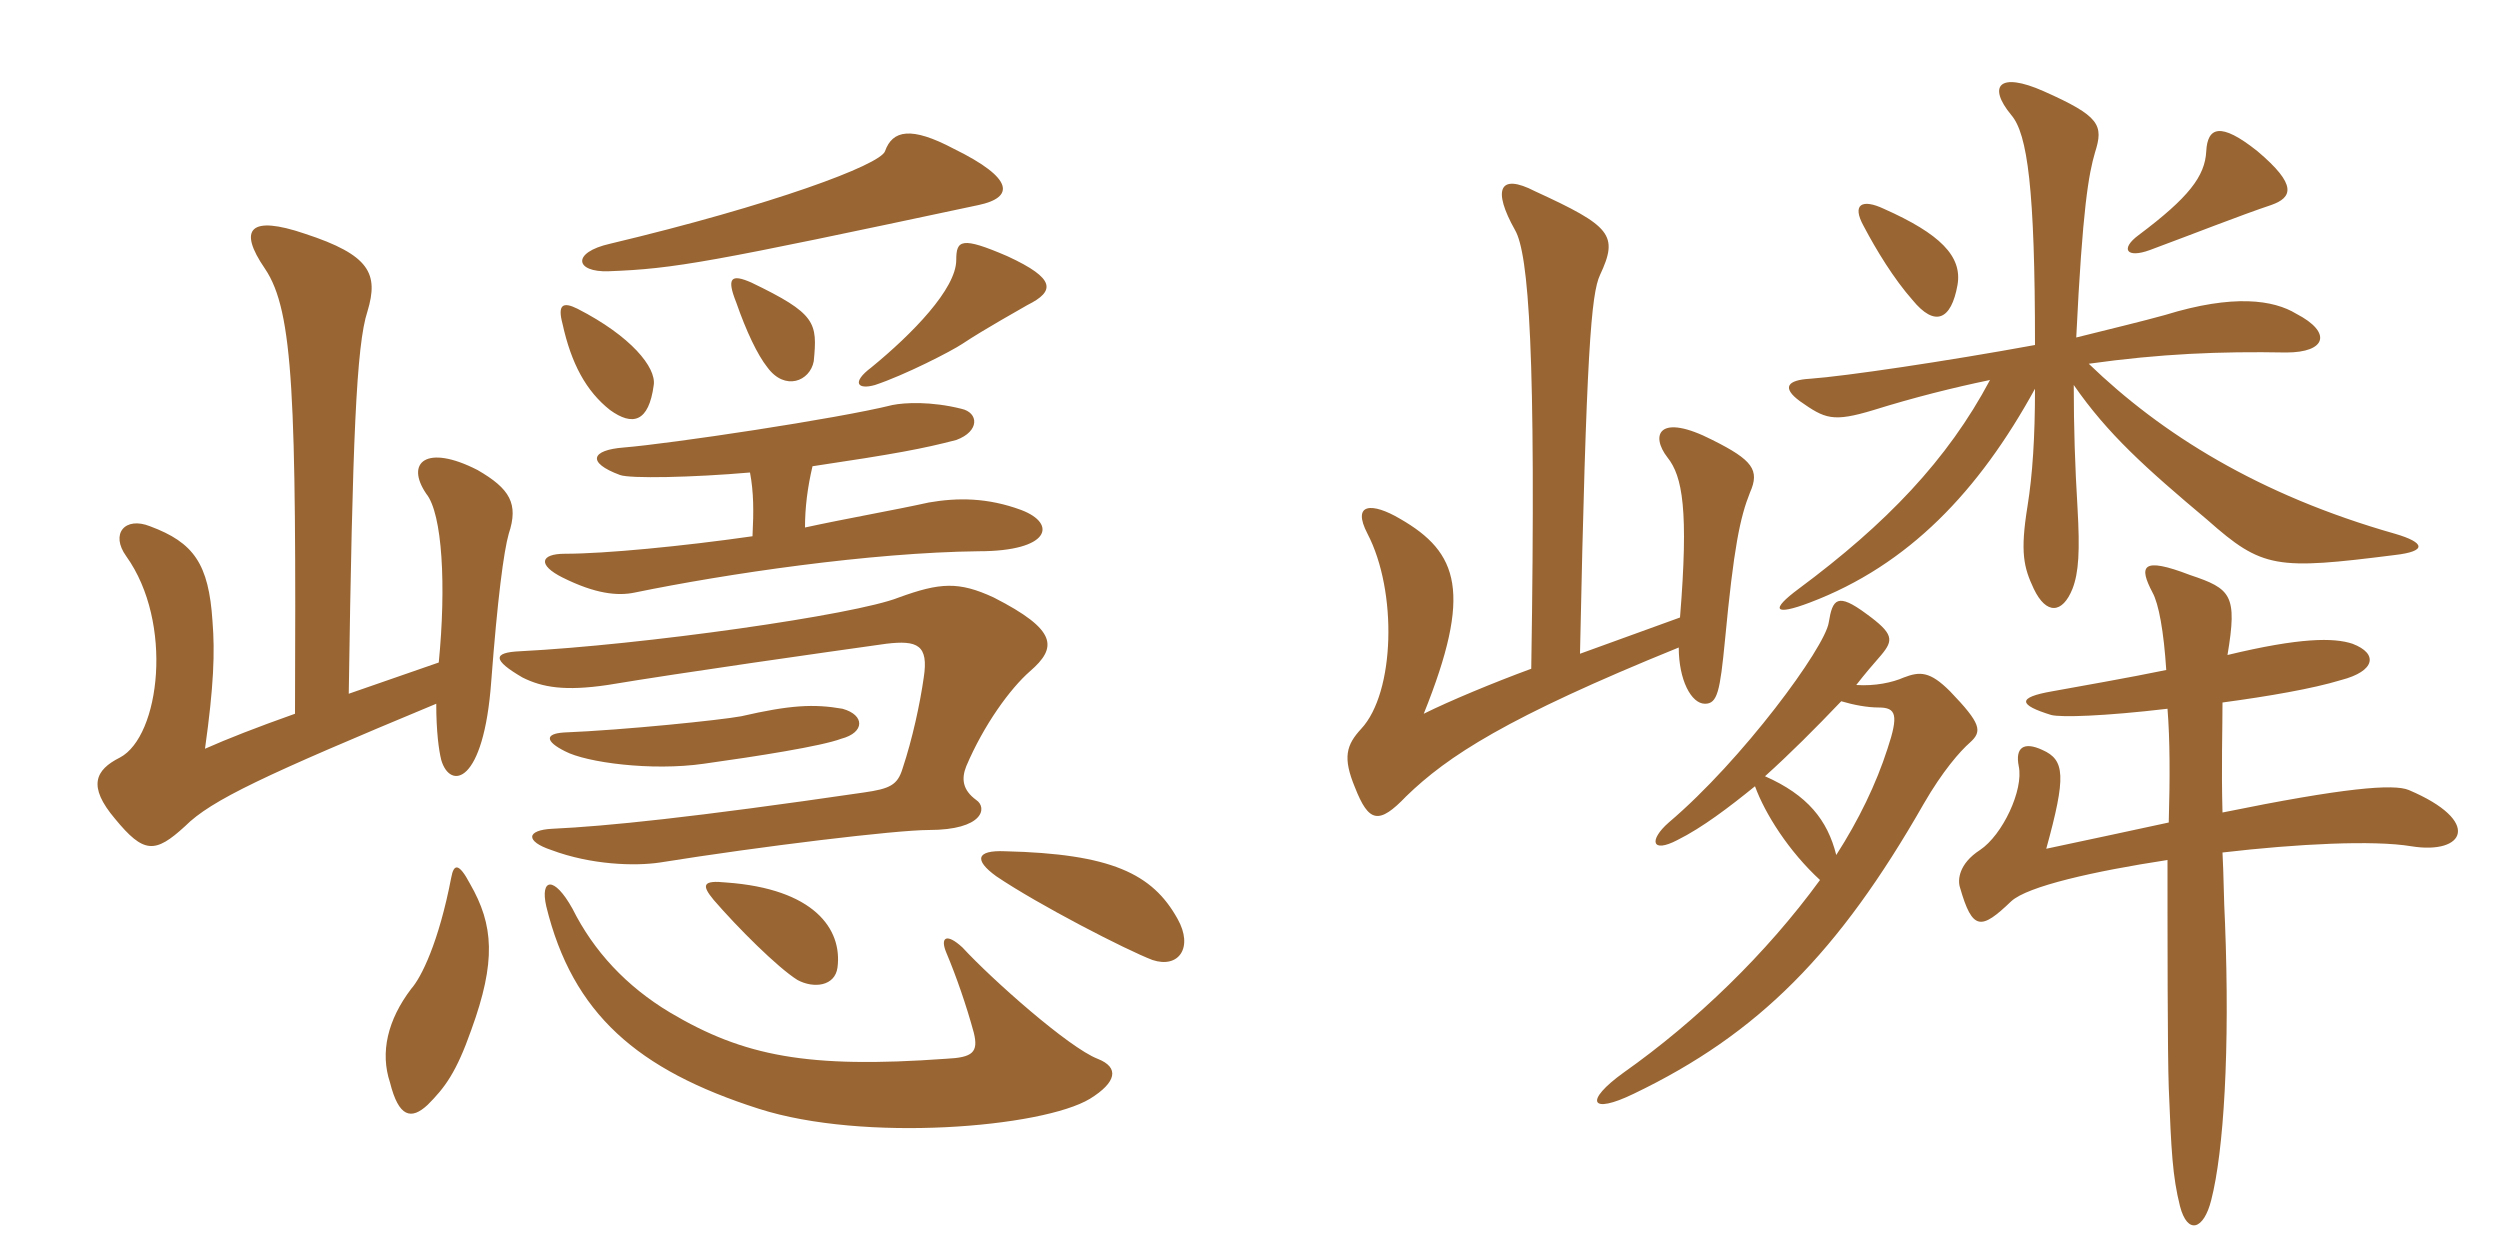 <svg xmlns="http://www.w3.org/2000/svg" xmlns:xlink="http://www.w3.org/1999/xlink" width="300" height="150"><path fill="#996633" padding="10" d="M35.40 85.65C30.75 87.30 27.30 88.65 24.60 89.85C25.65 82.35 25.80 78.30 25.50 74.55C25.05 67.65 23.25 65.10 18 63.15C15 61.95 13.20 64.05 15.15 66.75C20.85 74.70 19.20 88.35 14.40 90.90C11.40 92.40 10.50 94.35 13.80 98.25C17.25 102.45 18.60 102.45 22.20 99.15C25.35 96 31.80 93 52.35 84.45C52.35 87.75 52.65 90 52.95 91.20C54 94.80 58.05 94.20 58.95 81.75C59.70 71.85 60.45 66.15 61.05 64.05C62.25 60.45 61.20 58.65 57.30 56.40C51.15 53.25 48.60 55.50 51.15 59.25C53.10 61.65 53.55 70.35 52.65 79.50L41.85 83.25C42.30 52.95 42.75 41.40 44.10 37.35C45.45 32.85 44.40 30.60 36.60 28.05C30 25.80 28.50 27.45 31.80 32.25C35.25 37.35 35.55 47.85 35.40 85.65ZM131.70 127.05C128.25 125.70 119.10 117.60 115.50 113.70C113.55 111.90 112.80 112.50 113.55 114.30C114.75 117.15 115.95 120.60 116.85 123.90C117.45 126.30 116.70 126.90 113.55 127.05C96.90 128.25 89.25 126.75 80.40 121.50C75.15 118.35 71.25 114.15 68.70 109.05C66.45 105 64.80 105.45 65.55 108.75C68.70 121.65 76.50 128.40 91.05 133.05C103.65 137.10 125.10 135.30 130.80 131.85C133.95 129.90 134.40 128.10 131.70 127.05ZM56.55 123.60C59.55 115.35 59.25 111 56.40 106.05C55.05 103.50 54.45 103.65 54.15 105.30C52.65 113.10 50.55 117.30 49.35 118.65C46.50 122.40 45.60 126.30 46.80 129.90C47.85 134.10 49.35 134.40 51.30 132.60C53.40 130.50 54.75 128.70 56.55 123.60ZM100.50 116.10C101.10 111.45 97.65 106.65 87.15 105.90C84.30 105.60 84.15 106.20 85.65 108C88.50 111.30 93.30 116.10 95.70 117.60C97.65 118.65 100.20 118.35 100.50 116.10ZM141.30 110.25C138.30 104.85 133.35 102.45 120.60 102.15C117.15 102 116.85 103.20 119.55 105.15C124.65 108.60 135.15 114 138.30 115.20C141.45 116.25 143.25 113.70 141.30 110.25ZM101.10 85.05C97.65 84.45 94.80 84.60 88.95 85.95C86.55 86.40 75 87.60 67.65 87.90C65.40 88.05 65.40 88.95 67.80 90.15C70.35 91.50 78.15 92.55 84.45 91.65C90.90 90.75 98.55 89.55 100.95 88.65C103.80 87.90 103.80 85.80 101.10 85.05ZM123.60 80.55C126.90 77.70 126.90 75.60 119.25 71.70C115.05 69.75 112.80 69.90 107.85 71.70C102.60 73.80 77.10 77.40 62.40 78.15C59.10 78.30 59.10 79.20 62.70 81.30C65.10 82.50 67.80 82.95 72.90 82.20C81.90 80.70 98.85 78.30 106.35 77.25C110.10 76.80 111.45 77.40 110.85 81.30C110.40 84.45 109.50 88.65 108.30 92.25C107.70 94.20 106.80 94.65 103.65 95.10C83.10 98.10 72.75 99.15 66.30 99.45C63.15 99.60 63 100.95 66.15 102C70.95 103.80 76.20 103.95 79.20 103.50C91.35 101.55 107.55 99.60 111.45 99.60C118.05 99.60 118.50 96.90 117.15 96C115.50 94.80 115.35 93.45 115.95 91.95C118.05 87 121.20 82.65 123.60 80.55ZM90 56.70C90.45 59.10 90.45 61.35 90.30 64.35C81.90 65.55 72.60 66.45 67.80 66.45C64.80 66.45 64.50 67.80 67.50 69.30C71.40 71.25 74.10 71.55 76.20 71.10C87.15 68.85 104.40 66.30 117.45 66.15C126 66.15 126.90 62.85 122.55 61.20C118.50 59.70 114.90 59.70 111.45 60.30C107.40 61.20 101.40 62.25 96.60 63.30C96.60 60.90 96.90 58.50 97.50 55.95C107.55 54.45 110.70 53.85 114.75 52.80C117.60 51.75 117.45 49.50 115.35 49.05C111.75 48.15 108.60 48.30 107.10 48.60C100.50 50.25 80.40 53.25 74.85 53.70C70.95 54 70.35 55.50 74.40 57C75.60 57.45 83.10 57.30 90 56.70ZM78.45 46.20C78.75 44.10 75.75 40.35 69.30 37.05C67.50 36.15 66.90 36.60 67.50 38.85C68.55 43.65 70.35 46.95 73.20 49.20C75.90 51.15 77.85 50.70 78.45 46.20ZM97.65 43.35C98.10 38.70 97.95 37.65 90.15 33.90C87.75 32.85 87.15 33.30 88.35 36.30C89.55 39.75 90.90 42.60 92.10 44.10C94.20 46.95 97.20 45.75 97.65 43.35ZM123.30 36.60C126.60 34.95 126.75 33.45 120.90 30.75C115.35 28.35 114.75 28.80 114.75 31.20C114.75 34.65 109.50 40.05 104.55 44.10C102.15 45.90 102.90 46.80 105 46.20C108.60 45 114.15 42.15 115.50 41.25C118.20 39.45 122.55 37.05 123.30 36.60ZM117.45 24.60C121.65 23.70 121.80 21.45 114.45 17.85C109.35 15.15 107.10 15.60 106.20 18.15C105.60 19.80 92.70 24.60 73.20 29.25C68.55 30.30 69 32.70 73.05 32.55C81 32.25 85.05 31.50 117.45 24.60ZM272.55 24.60C275.10 23.70 275.70 22.20 270.90 18.15C266.40 14.55 264.90 15.30 264.75 18.15C264.60 21.15 262.65 23.70 256.65 28.20C254.40 29.85 255.15 31.05 258 30C263.25 28.05 268.95 25.80 272.55 24.60ZM234.90 34.20C235.50 30.75 232.80 28.05 226.05 25.05C223.50 23.85 222.15 24.45 223.65 27.15C225.15 30 227.25 33.45 229.50 36C232.20 39.30 234.15 38.40 234.90 34.20ZM287.40 66.60C291.30 66.15 291 65.10 287.40 64.05C271.05 59.40 259.35 52.05 250.65 43.65C259.20 42.45 266.40 42.15 274.35 42.30C279.15 42.30 279.90 39.90 275.55 37.65C272.85 36 268.05 35.25 259.80 37.80C257.10 38.55 253.35 39.45 249.15 40.50C249.90 24.90 250.65 20.85 251.40 18.30C252.45 15 252 13.95 245.25 10.95C239.85 8.55 238.50 10.35 241.35 13.80C243.30 16.05 244.20 22.65 244.20 41.40C233.55 43.35 221.40 45.15 217.20 45.45C214.50 45.60 213.75 46.50 216 48.15C219 50.25 219.90 50.70 224.85 49.20C229.65 47.70 234.45 46.50 238.80 45.60C233.70 55.20 226.35 62.85 215.85 70.65C212.40 73.20 212.85 73.95 217.20 72.30C229.05 67.80 237.45 58.95 244.20 46.65C244.20 52.50 243.90 57 243.30 60.75C242.40 66.30 242.85 68.10 244.05 70.65C245.55 73.80 247.50 73.65 248.70 70.65C249.45 68.70 249.60 66.15 249.30 60.90C249 55.95 248.85 51.30 248.85 46.20C252.90 52.05 257.40 56.10 264.90 62.40C271.50 68.25 273.15 68.40 287.40 66.60ZM210 59.10C211.20 56.40 210.30 55.20 205.50 52.80C199.05 49.50 198 52.20 200.10 54.90C201.90 57.15 202.65 61.20 201.60 74.10L189.60 78.45C190.35 42 190.95 35.25 192 33C194.25 28.20 193.35 27.15 184.20 22.95C179.85 20.70 179.10 22.80 181.80 27.60C183.45 30.45 184.35 42.30 183.75 80.25C179.25 81.90 173.85 84.15 170.85 85.65C176.70 71.10 175.05 66.30 168 62.25C164.70 60.30 162.15 60.30 164.10 64.05C167.70 70.95 167.40 83.10 163.35 87.45C161.55 89.40 161.10 90.90 162.60 94.50C164.25 98.70 165.45 99 168.75 95.55C173.70 90.75 180.75 86.10 201.45 77.70C201.45 81.60 202.95 84.45 204.60 84.45C206.10 84.45 206.40 82.95 207 76.80C208.05 65.70 208.80 62.10 210 59.10ZM236.40 89.10C237.90 87.75 237.75 86.85 234 82.95C231.60 80.55 230.40 80.55 228.45 81.30C227.10 81.90 225 82.35 222.75 82.20C223.80 80.85 224.70 79.80 225.75 78.60C227.25 76.80 227.25 76.05 223.95 73.65C220.50 71.10 219.90 71.85 219.45 74.70C219 77.70 209.10 91.20 200.25 98.70C197.85 100.80 198.15 102.45 201.30 100.80C204.30 99.30 207.45 96.90 210.60 94.35C211.80 97.65 214.65 102.15 218.40 105.60C211.95 114.45 203.55 122.55 194.85 128.70C190.05 132.15 190.80 133.80 196.05 131.25C211.05 124.05 220.65 114.30 230.85 96.45C233.10 92.55 235.20 90.15 236.40 89.10ZM289.35 101.55C295.80 102.60 297.90 98.55 289.05 94.80C287.25 94.05 281.40 94.50 266.70 97.50C266.55 92.10 266.70 87.60 266.70 84.30C272.25 83.55 277.50 82.65 280.95 81.60C285 80.55 285.45 78.45 282.30 77.25C280.05 76.50 276 76.50 267.30 78.60C268.50 71.40 267.75 70.65 262.80 69C256.95 66.75 256.65 67.95 258.30 71.10C259.05 72.45 259.65 75.75 259.95 80.40C255.60 81.30 249.60 82.35 246.30 82.95C241.95 83.70 242.25 84.60 246.15 85.80C247.35 86.10 252.45 85.95 260.10 85.05C260.40 88.80 260.40 93.30 260.25 98.70C256.05 99.60 251.25 100.65 245.55 101.85C247.95 93.15 247.80 91.20 245.10 90C242.85 88.95 241.80 89.70 242.25 91.95C242.85 94.80 240.30 100.20 237.60 102C235.05 103.65 234.90 105.60 235.20 106.50C236.70 111.75 237.75 111.60 241.35 108.15C243.30 106.35 251.25 104.55 260.10 103.20C260.10 112.20 260.10 126.45 260.25 130.50C260.55 138.15 260.70 141.15 261.60 144.75C262.50 148.20 264.45 147.60 265.35 144C266.85 138.15 267.60 126 267 110.70C266.85 108 266.85 105.15 266.70 102.30C275.70 101.25 284.85 100.80 289.35 101.55ZM226.50 89.85C225.15 94.05 223.05 98.40 220.35 102.60C219.30 98.40 216.90 95.40 211.80 93.15C214.80 90.45 217.80 87.45 220.95 84.15C222.45 84.60 224.10 84.90 225.45 84.90C227.55 84.90 227.85 85.80 226.50 89.85Z"/></svg>